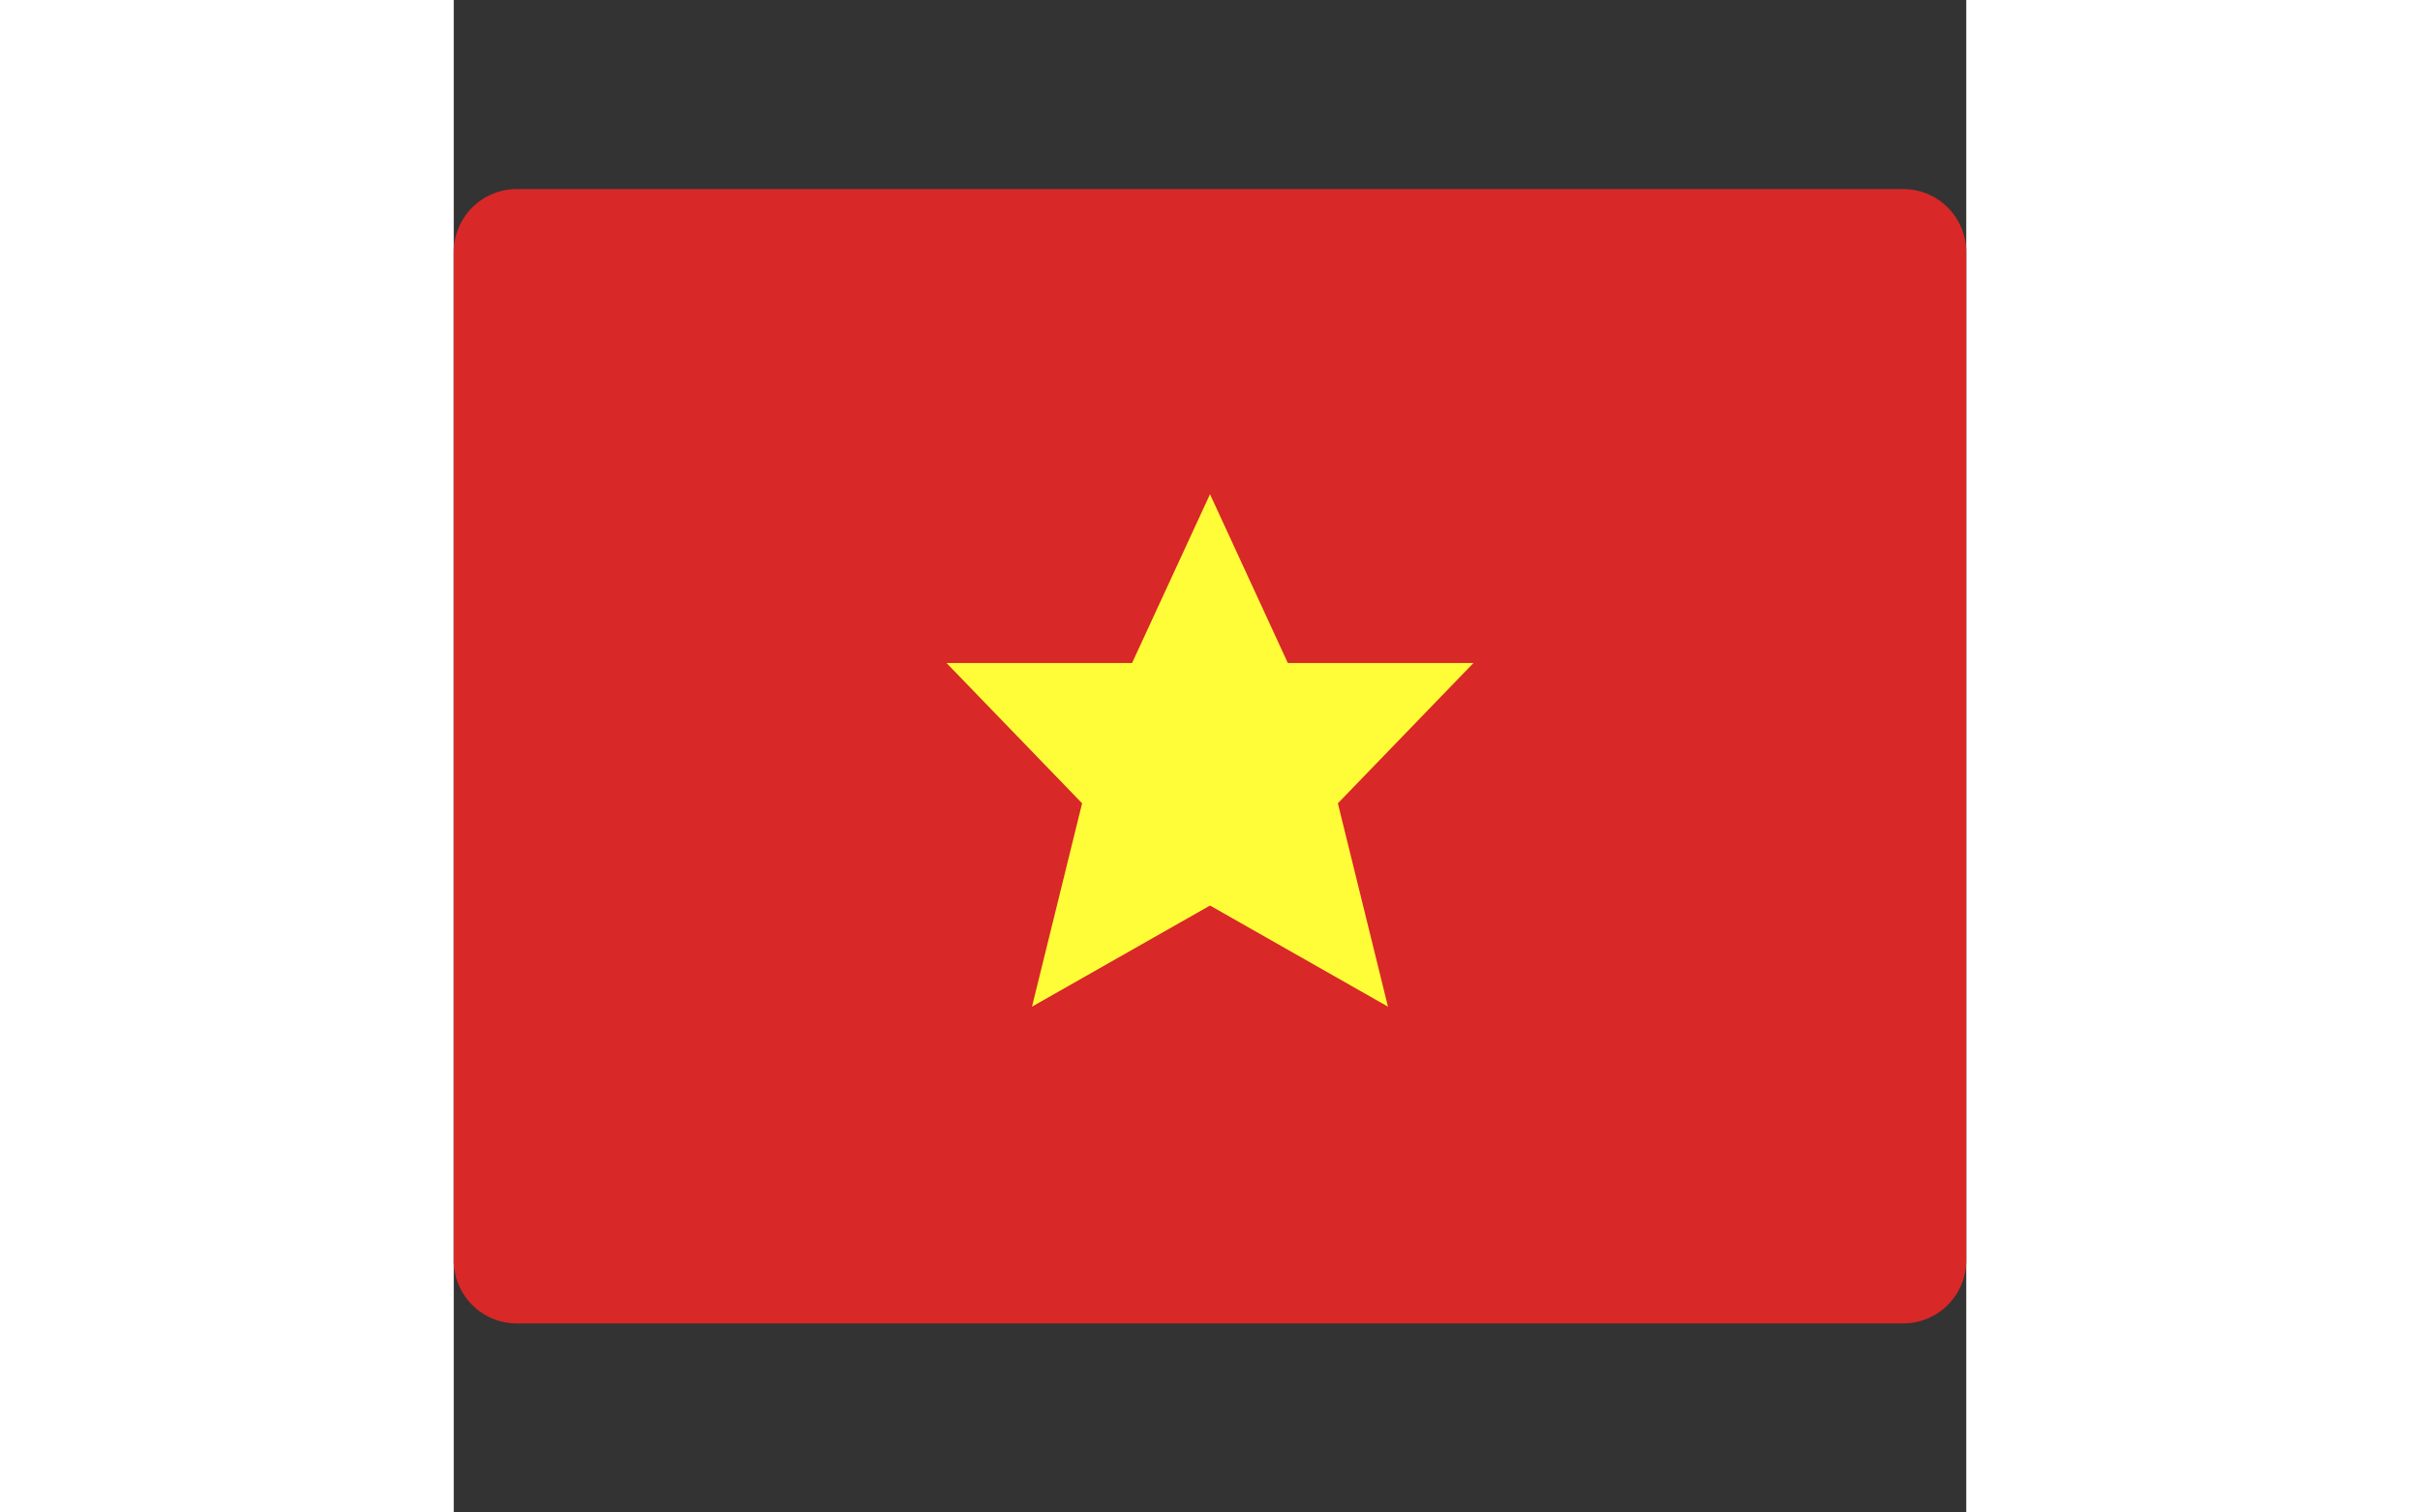     <svg
      xmlns="http://www.w3.org/2000/svg"
      height="30px"
      x="0"
      y="0"
      viewBox="0 0 48 48"
    >
      <rect x="0" y="0" width="48" height="48" fill="#333333" stroke="none"/>
      <path
        fill="#D82827"
        d="M48 40a2 2 0 01-2 2H2a2 2 0 01-2-2V8a2 2 0 012-2h44a2 2 0 012 2v32z"
      ></path>
      <path
        fill="#FFFD38"
        d="M32.361 21.041H26.47L24 15.684l-2.473 5.357h-5.889l4.303 4.453-1.59 6.453L24 28.738l5.648 3.209-1.59-6.453 4.303-4.453z"
      ></path>
    </svg>
